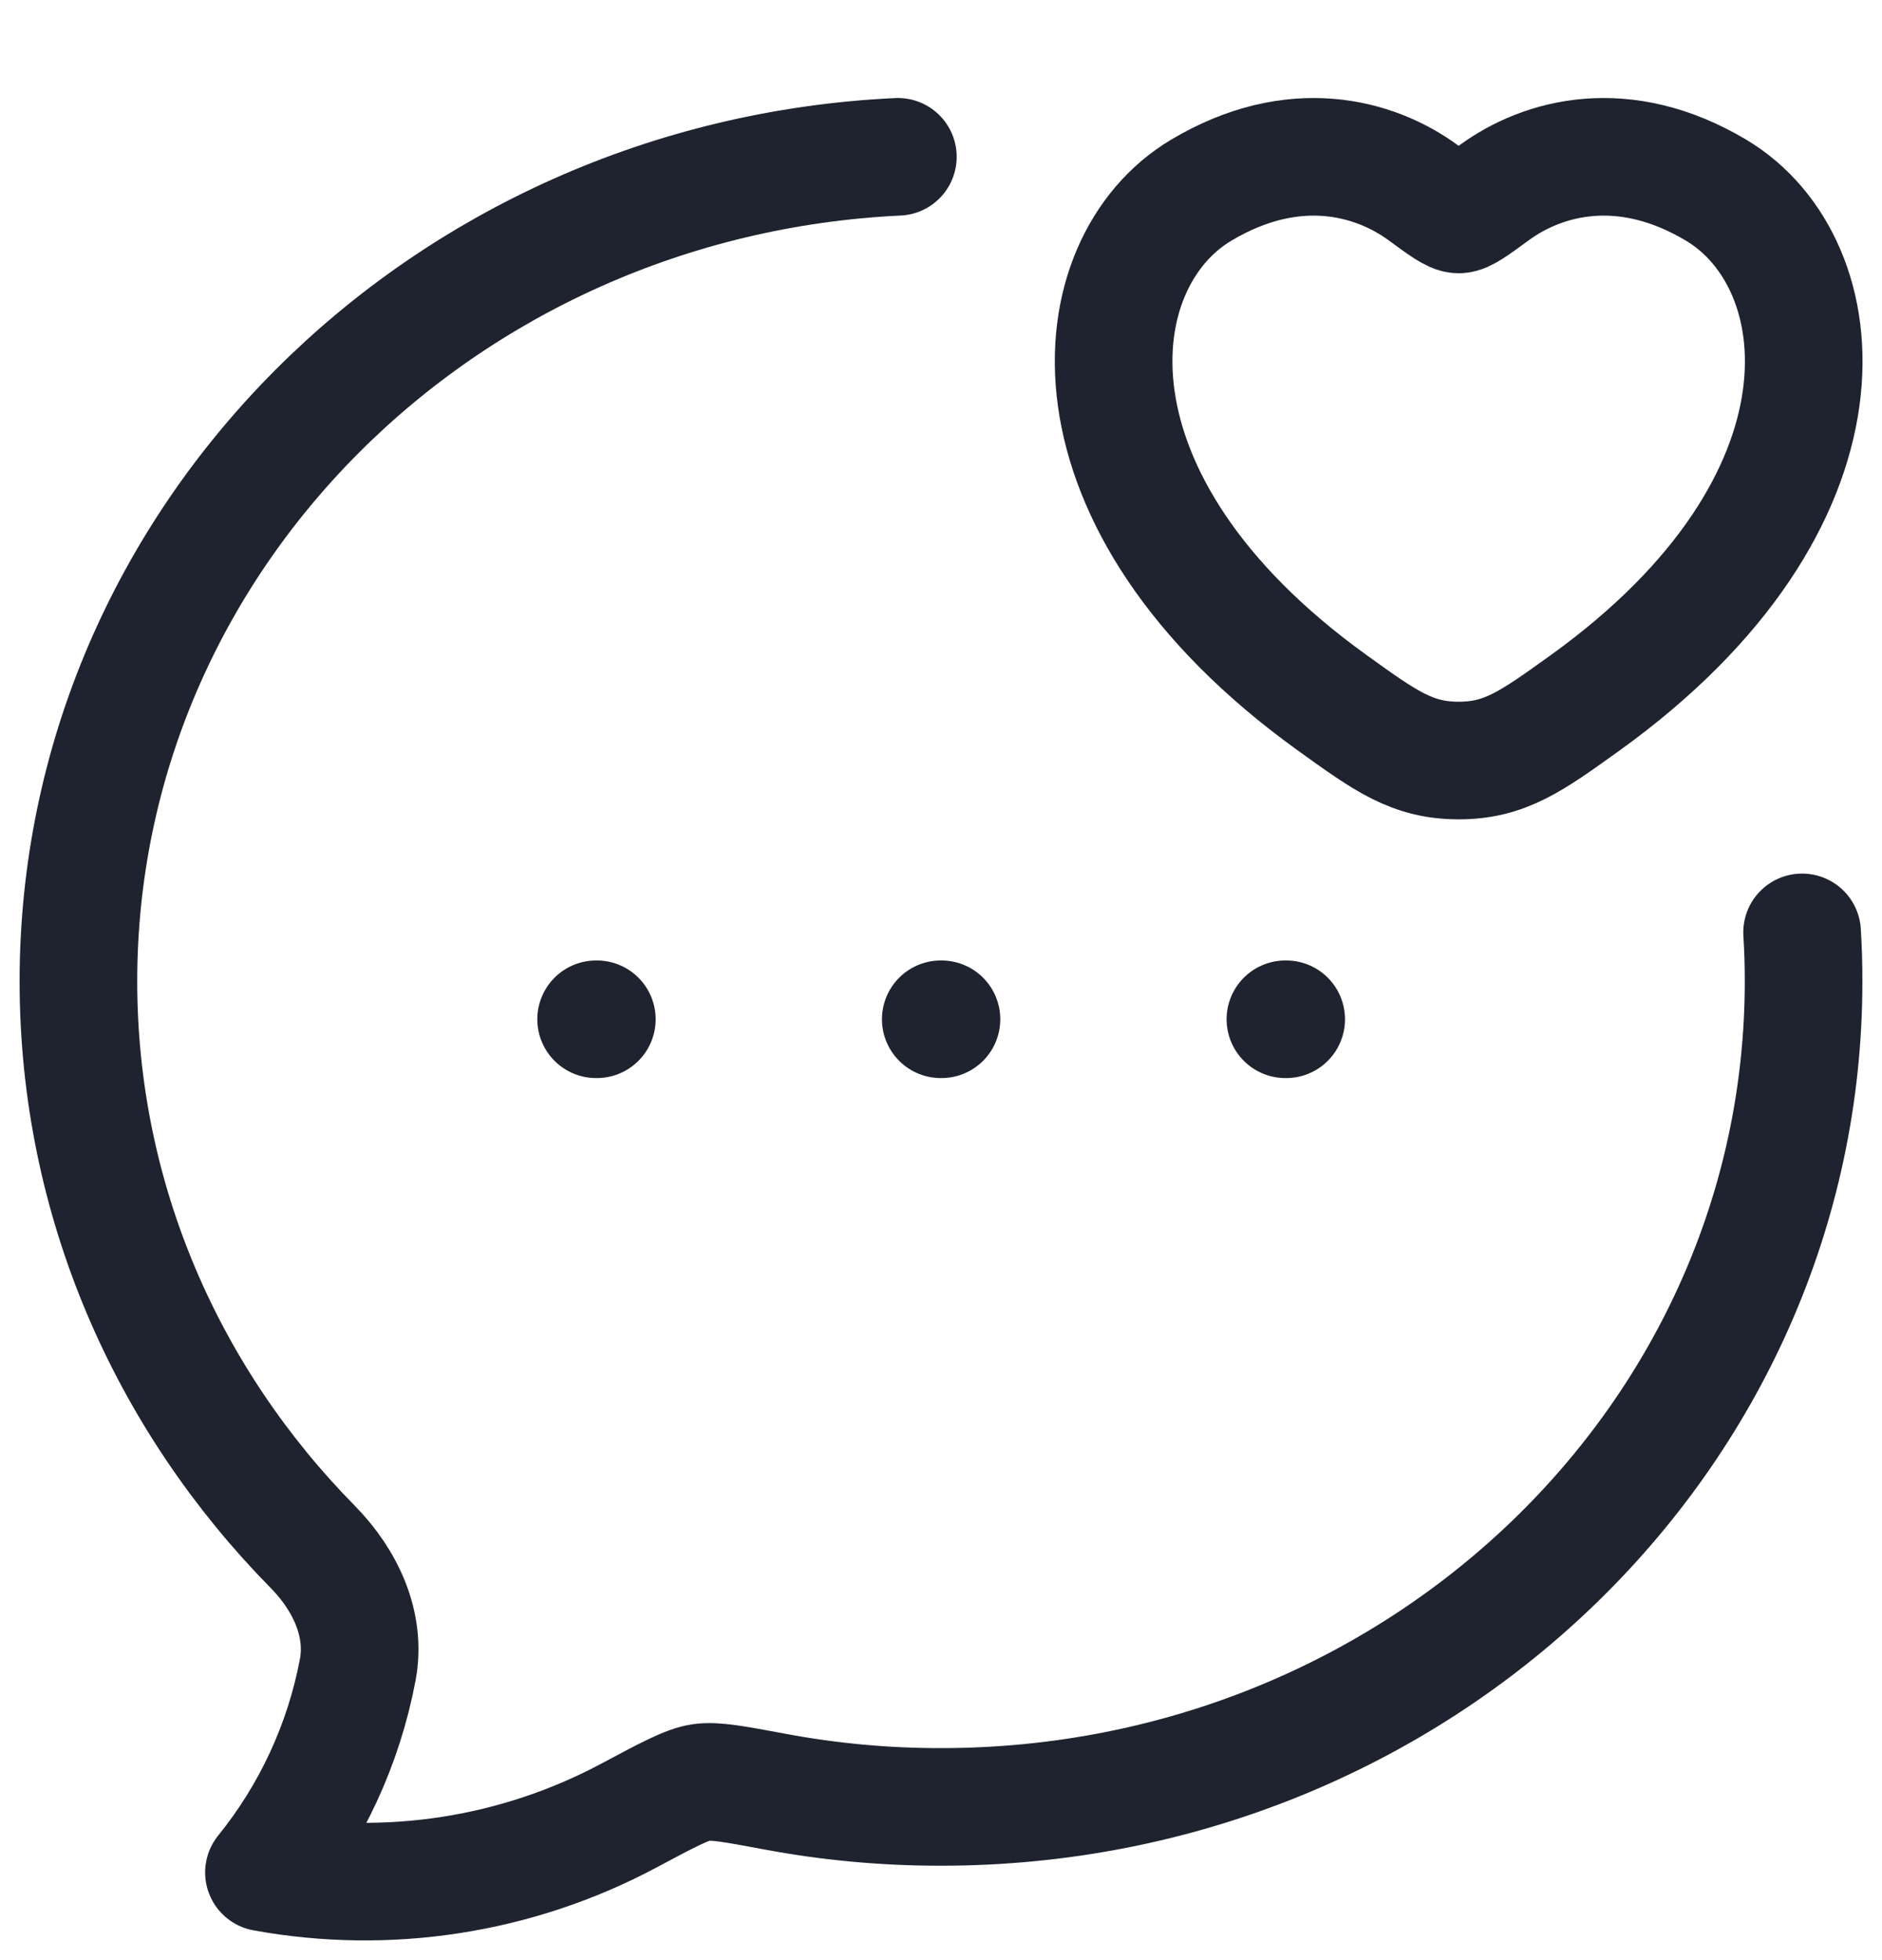<?xml version="1.0" encoding="UTF-8"?>
<svg xmlns="http://www.w3.org/2000/svg" width="24" height="25" viewBox="0 0 24 25" fill="none">
  <g clip-path="url(#clip0_5363_26332)">
    <path d="M11.45 2C5.631 2.275 1 6.879 1 12.516C1 15.31 2.136 17.849 3.991 19.732C4.399 20.148 4.672 20.714 4.562 21.297C4.383 22.245 3.972 23.133 3.366 23.882C4.952 24.172 6.59 23.918 8.013 23.16C8.512 22.893 8.762 22.76 8.939 22.734C9.116 22.708 9.368 22.755 9.872 22.849C10.573 22.981 11.286 23.047 12 23.046C18.074 23.046 23 18.332 23 12.517C23 12.307 22.994 12.099 22.981 11.892" stroke="#1E232F" stroke-width="1.5" stroke-linecap="round" stroke-linejoin="round"></path>
    <path d="M11.997 13H12.006M16.392 13H16.402M7.602 13H7.611M15.318 2.426C16.498 1.722 17.528 2.005 18.146 2.456C18.399 2.642 18.527 2.735 18.602 2.735C18.676 2.735 18.803 2.642 19.057 2.456C19.675 2.005 20.705 1.722 21.885 2.426C23.434 3.35 23.784 6.395 20.213 8.965C19.531 9.455 19.192 9.7 18.602 9.7C18.011 9.7 17.671 9.455 16.991 8.965C13.419 6.395 13.769 3.348 15.318 2.426Z" stroke="#1E232F" stroke-width="1.5" stroke-linecap="round" stroke-linejoin="round"></path>
  </g>
  <defs>
    <clipPath id="clip0_5363_26332">
      <rect width="24" height="24" fill="white" transform="translate(0 0.979)"></rect>
    </clipPath>
  </defs>
</svg>

